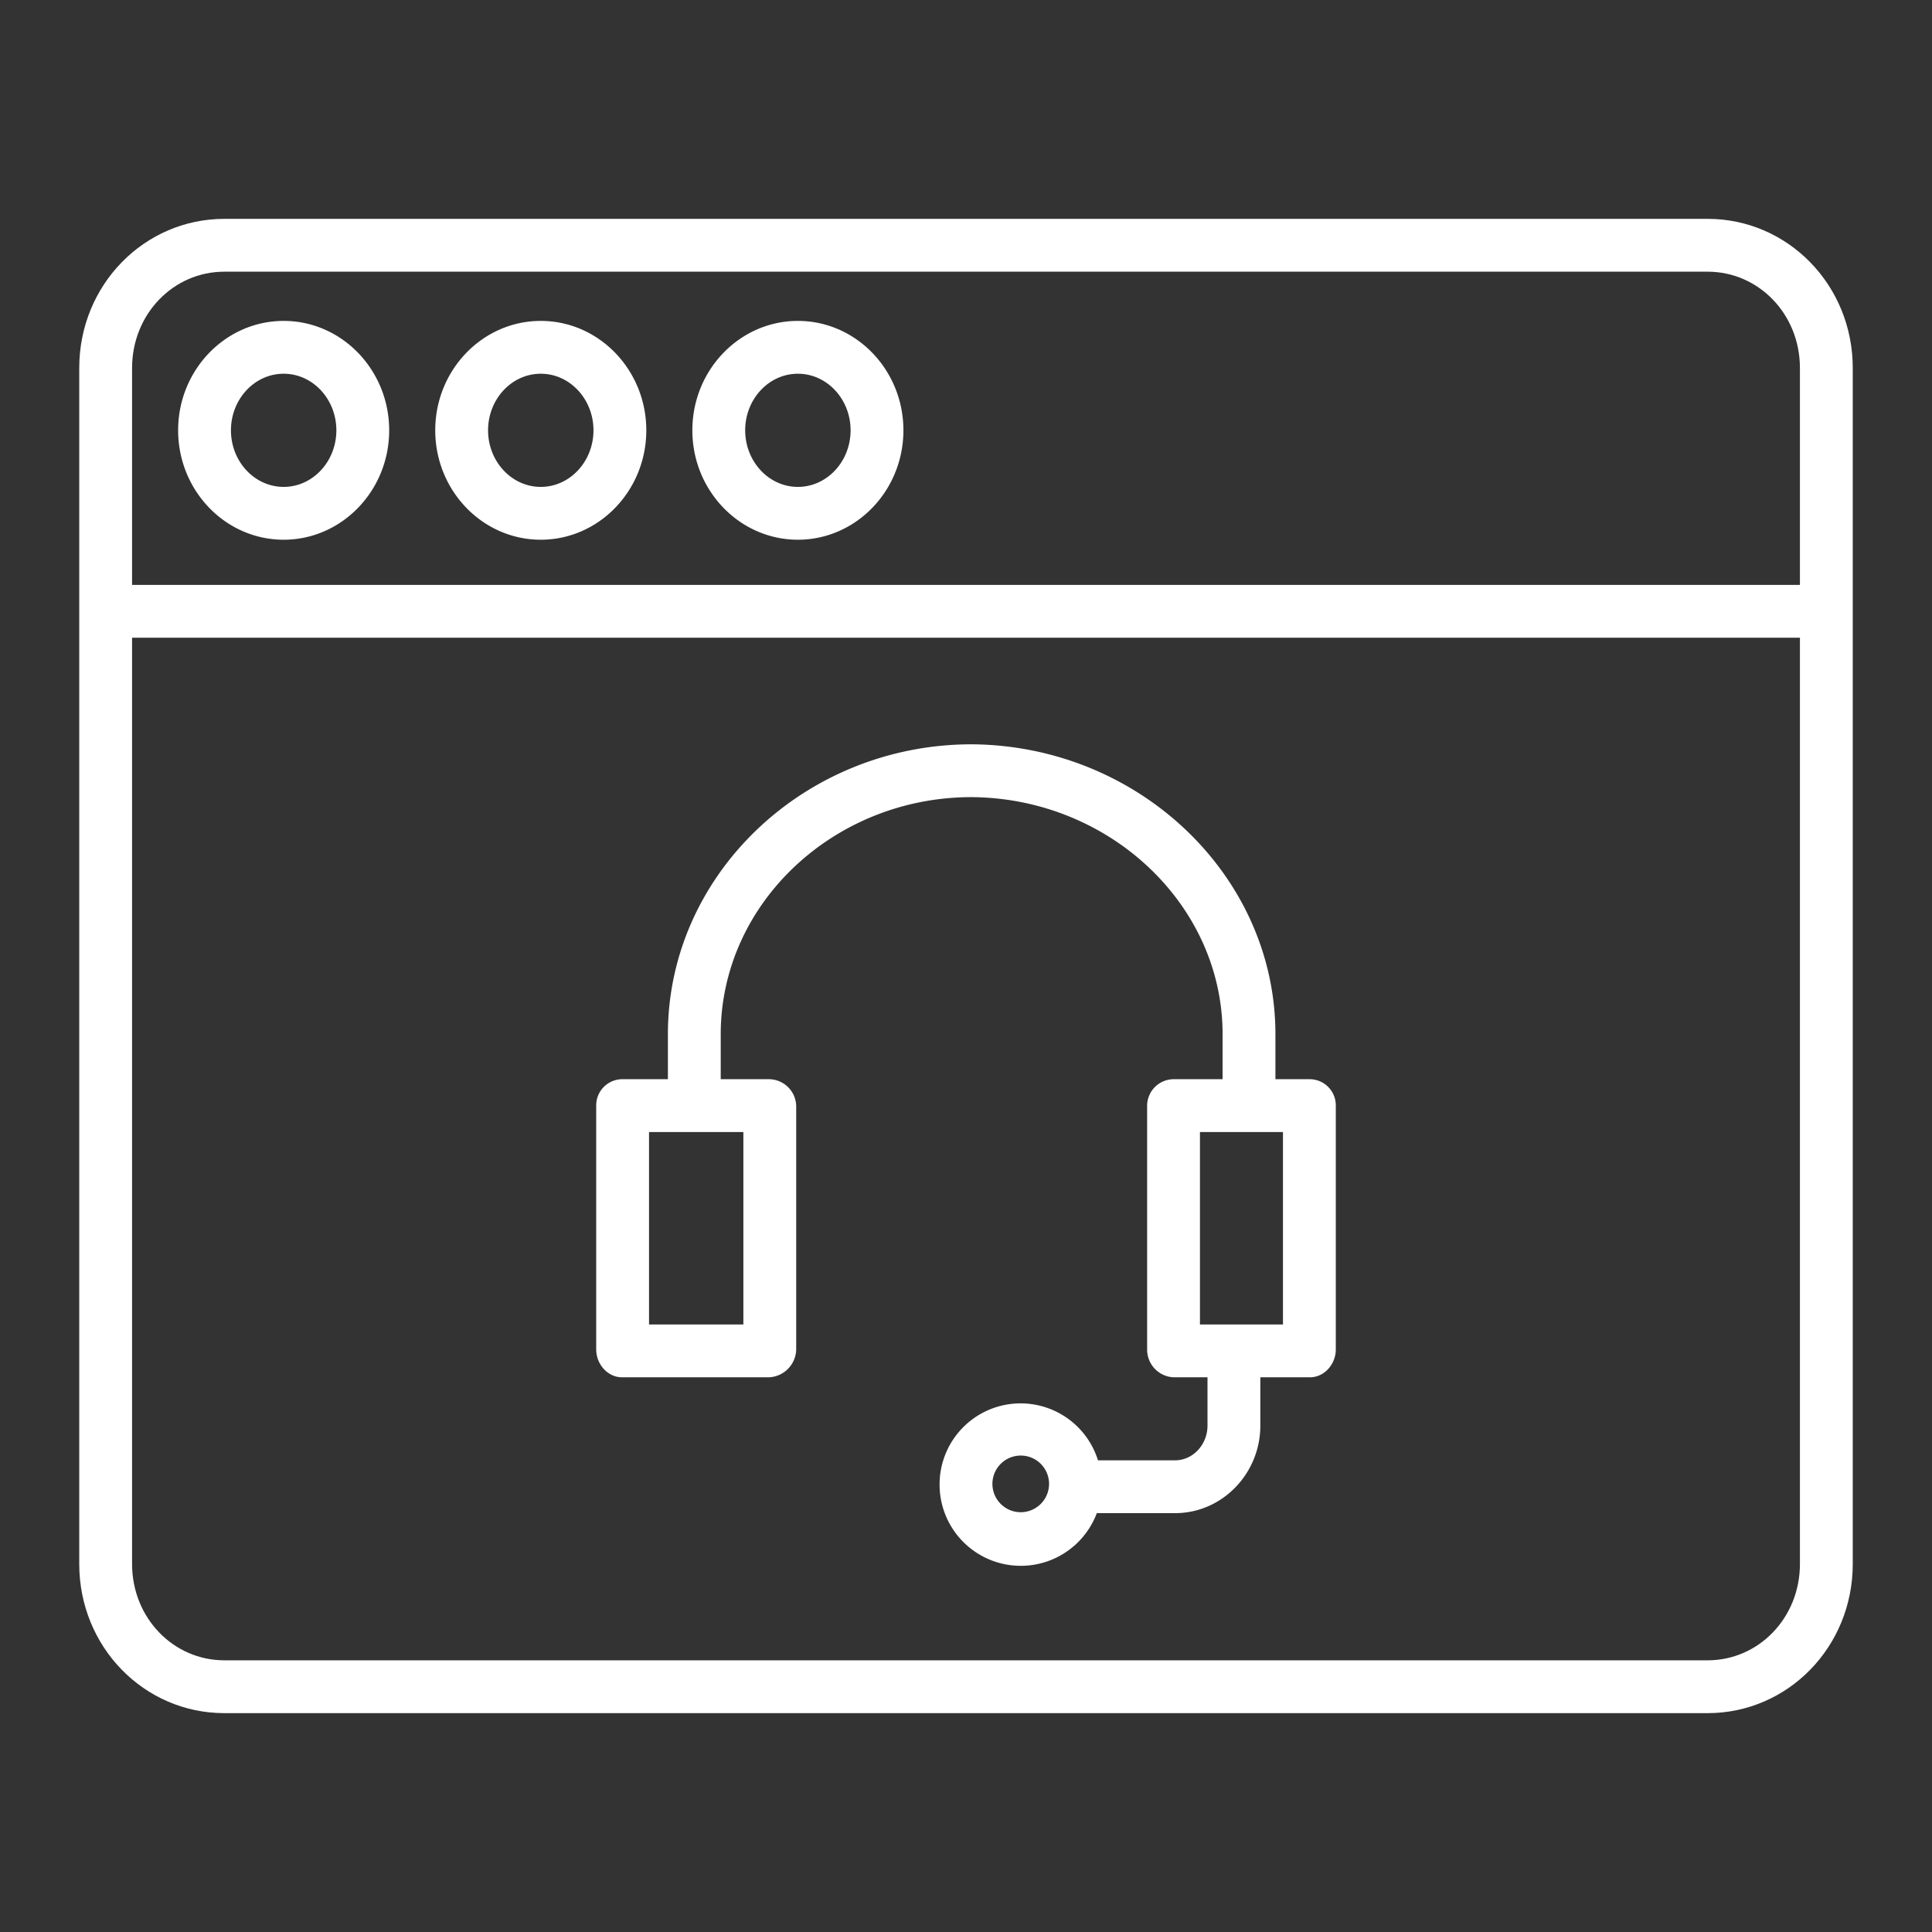<svg xmlns="http://www.w3.org/2000/svg" xmlns:xlink="http://www.w3.org/1999/xlink" xmlns:svgjs="http://svgjs.com/svgjs" id="SvgjsSvg1018" width="288" height="288"><rect width="100%" height="100%" fill="#333333" stroke="none"/><defs id="SvgjsDefs1019"></defs><g id="SvgjsG1020" transform="matrix(1,0,0,1,0,0)"><svg xmlns="http://www.w3.org/2000/svg" data-name="Layer 1" viewBox="0 0 512 512" width="288" height="288"><path d="M491,162.2V97.542C491,75.491,473.748,58,452.548,58H59.448C38.248,58,21,75.491,21,97.542V414.458C21,436.509,38.248,454,59.448,454h393.1c21.2,0,38.452-17.491,38.452-39.542V162.35c0-.026,0-.051,0-.077S491,162.222,491,162.2ZM59.448,72h393.1C466.028,72,477,83.211,477,97.542V155H35V97.542C35,83.211,45.968,72,59.448,72Zm393.1,368H59.448C45.968,440,35,428.789,35,414.458V169H477V414.458C477,428.789,466.028,440,452.548,440Z" fill="#ffffff" class="color000 svgShape"></path><path d="M143.31 143.032c15.42 0 27.966-13.007 27.966-28.994S158.73 85.044 143.31 85.044s-27.966 13.007-27.966 28.994S127.889 143.032 143.31 143.032zm0-43.988c7.7 0 13.966 6.727 13.966 14.994s-6.265 14.994-13.966 14.994-13.966-6.726-13.966-14.994S135.608 99.044 143.31 99.044zM211.448 143.032c15.42 0 27.966-13.007 27.966-28.994s-12.546-28.994-27.966-28.994-27.966 13.007-27.966 28.994S196.028 143.032 211.448 143.032zm0-43.988c7.7 0 13.966 6.727 13.966 14.994s-6.265 14.994-13.966 14.994-13.966-6.726-13.966-14.994S203.747 99.044 211.448 99.044zM75.172 143.032c15.42 0 27.966-13.007 27.966-28.994S90.592 85.044 75.172 85.044 47.206 98.051 47.206 114.038 59.752 143.032 75.172 143.032zm0-43.988c7.7 0 13.966 6.727 13.966 14.994s-6.265 14.994-13.966 14.994-13.966-6.726-13.966-14.994S67.471 99.044 75.172 99.044zM347.138 286H338V274.084c0-42.078-36.292-76.546-80.5-76.835-44.189 0-80.5 34.468-80.5 76.835V286H164.862A6.934 6.934 0 0 0 158 293.059v64.565c0 3.866 3 7.376 6.862 7.376h38.885A7.55 7.55 0 0 0 211 357.624V293.059A7.271 7.271 0 0 0 203.747 286H191V274.084c0-34.647 30.031-62.835 66.454-62.835 36.494.239 66.546 28.427 66.546 62.835V286H311.013A7.061 7.061 0 0 0 304 293.059v64.565A7.341 7.341 0 0 0 311.013 365H320v12.842c0 4.866-3.749 9.158-8.614 9.158H290.974A21.472 21.472 0 0 0 249 393.328 21.518 21.518 0 0 0 290.664 401h20.722C323.971 401 334 390.427 334 377.842V365h13.138C351 365 354 361.49 354 357.624V293.059A6.934 6.934 0 0 0 347.138 286zM197 351H172V300h25zm73.506 49.751a7.506 7.506 0 1 1 7.506-7.506A7.514 7.514 0 0 1 270.506 400.751zM340 351H318V300h22z" fill="#ffffff" class="color000 svgShape"></path></svg></g></svg>